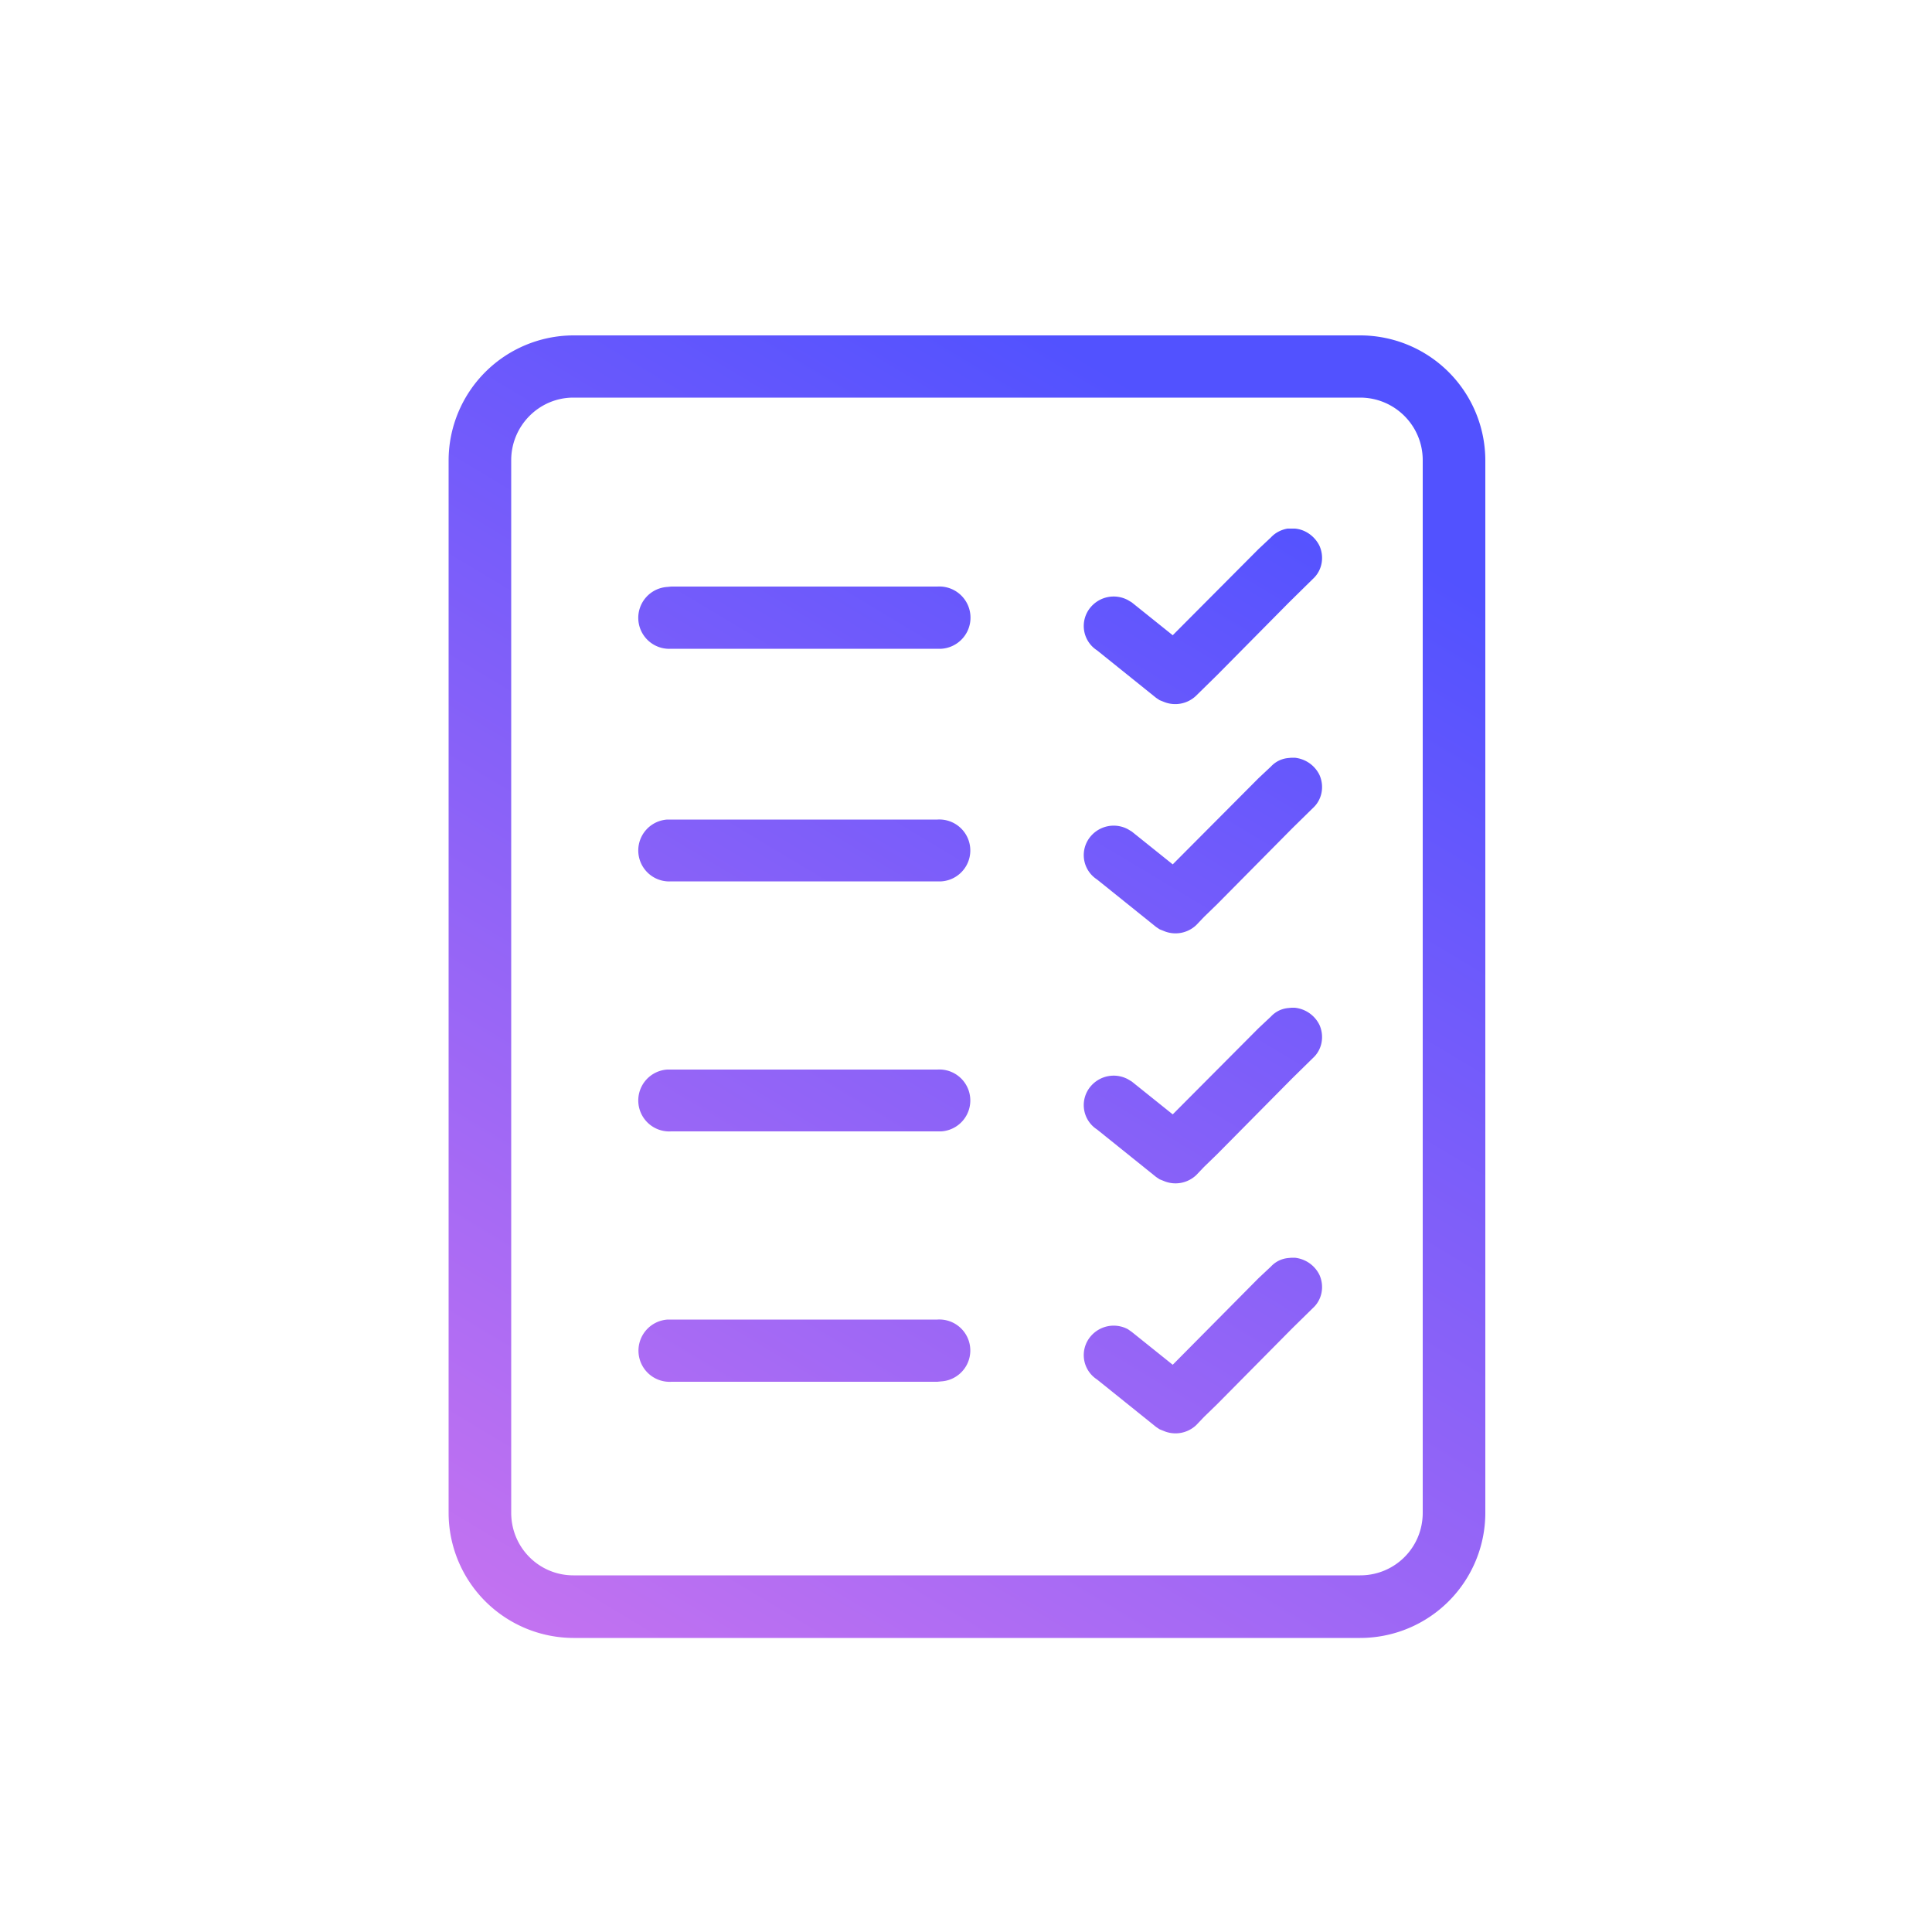 <svg xmlns="http://www.w3.org/2000/svg" viewBox="0 0 50 50"><defs/><defs><linearGradient id="a3" x1="18.32%" x2="81.68%" y1="143.75%" y2="11.15%"><stop offset="0%" stop-color="#E67CEC"/><stop offset="100%" stop-color="#5252FF"/></linearGradient></defs><g fill="none" fill-rule="evenodd"><path fill="url(#a3)" fill-rule="nonzero" d="M23.95 2.43a3.24 3.24 0 013.24 3.23V32.9a3.24 3.24 0 01-3.24 3.24H3.59a3.24 3.24 0 01-3.23-3.24V5.66a3.24 3.24 0 013.23-3.23zm0 1.61H3.59c-.89 0-1.61.73-1.61 1.62V32.9c0 .9.72 1.62 1.61 1.62h20.36c.9 0 1.62-.72 1.62-1.62V5.66c0-.9-.73-1.62-1.62-1.62zM22.16 26.3h.1c.28.03.52.2.64.45.13.3.06.64-.17.85l-.54.53-1.94 1.96-.34.33-.2.21a.78.78 0 01-.85.15l-.1-.04-.09-.06-1.53-1.23a.75.75 0 01-.16-1.12.78.78 0 01.96-.18l.1.07 1.06.85 2.22-2.24.32-.3c.11-.12.26-.2.43-.22l.1-.01zm-9.15 1.6a.8.8 0 01.1 1.6l-.1.01H6.13a.8.8 0 01-.1-1.61H13.02zm9.15-8.07h.1c.28.03.52.2.64.45.13.3.06.64-.17.85l-.54.53-1.94 1.96-.34.33-.2.21a.78.78 0 01-.85.15l-.1-.04-.09-.06-1.53-1.23a.75.75 0 01-.16-1.12.78.78 0 01.96-.18l.1.06 1.06.85 2.22-2.23.32-.3c.11-.12.26-.2.43-.22l.1-.01zm-9.15 1.6a.8.8 0 01.1 1.6H6.12a.8.8 0 01-.1-1.6H13.02zm9.15-8.07h.1c.28.03.52.2.64.45.13.3.06.64-.17.85l-.54.53-1.94 1.96-.34.33-.2.21a.78.78 0 01-.85.15l-.1-.04-.09-.06-1.53-1.23a.75.75 0 01-.16-1.12.78.78 0 01.96-.18l.1.06 1.06.85 2.22-2.23.32-.3c.11-.12.26-.2.43-.22l.1-.01zm-9.15 1.6a.8.8 0 01.1 1.6H6.12a.8.8 0 01-.1-1.6H13.02zm9.15-7.53h.1c.27.02.52.2.64.45.13.3.06.64-.17.85l-.62.61-1.86 1.88-.55.54a.78.78 0 01-.84.15l-.1-.04-.09-.06-1.53-1.23a.75.75 0 01-.16-1.12.78.78 0 01.96-.18l.1.06 1.06.85 2.22-2.23.32-.3c.11-.12.26-.2.43-.23h.1zm-9.15 1.5a.8.8 0 01.1 1.61H6.12a.8.8 0 01-.1-1.6l.1-.01h6.88z" transform="translate(11.25 6.25)"/></g></svg>